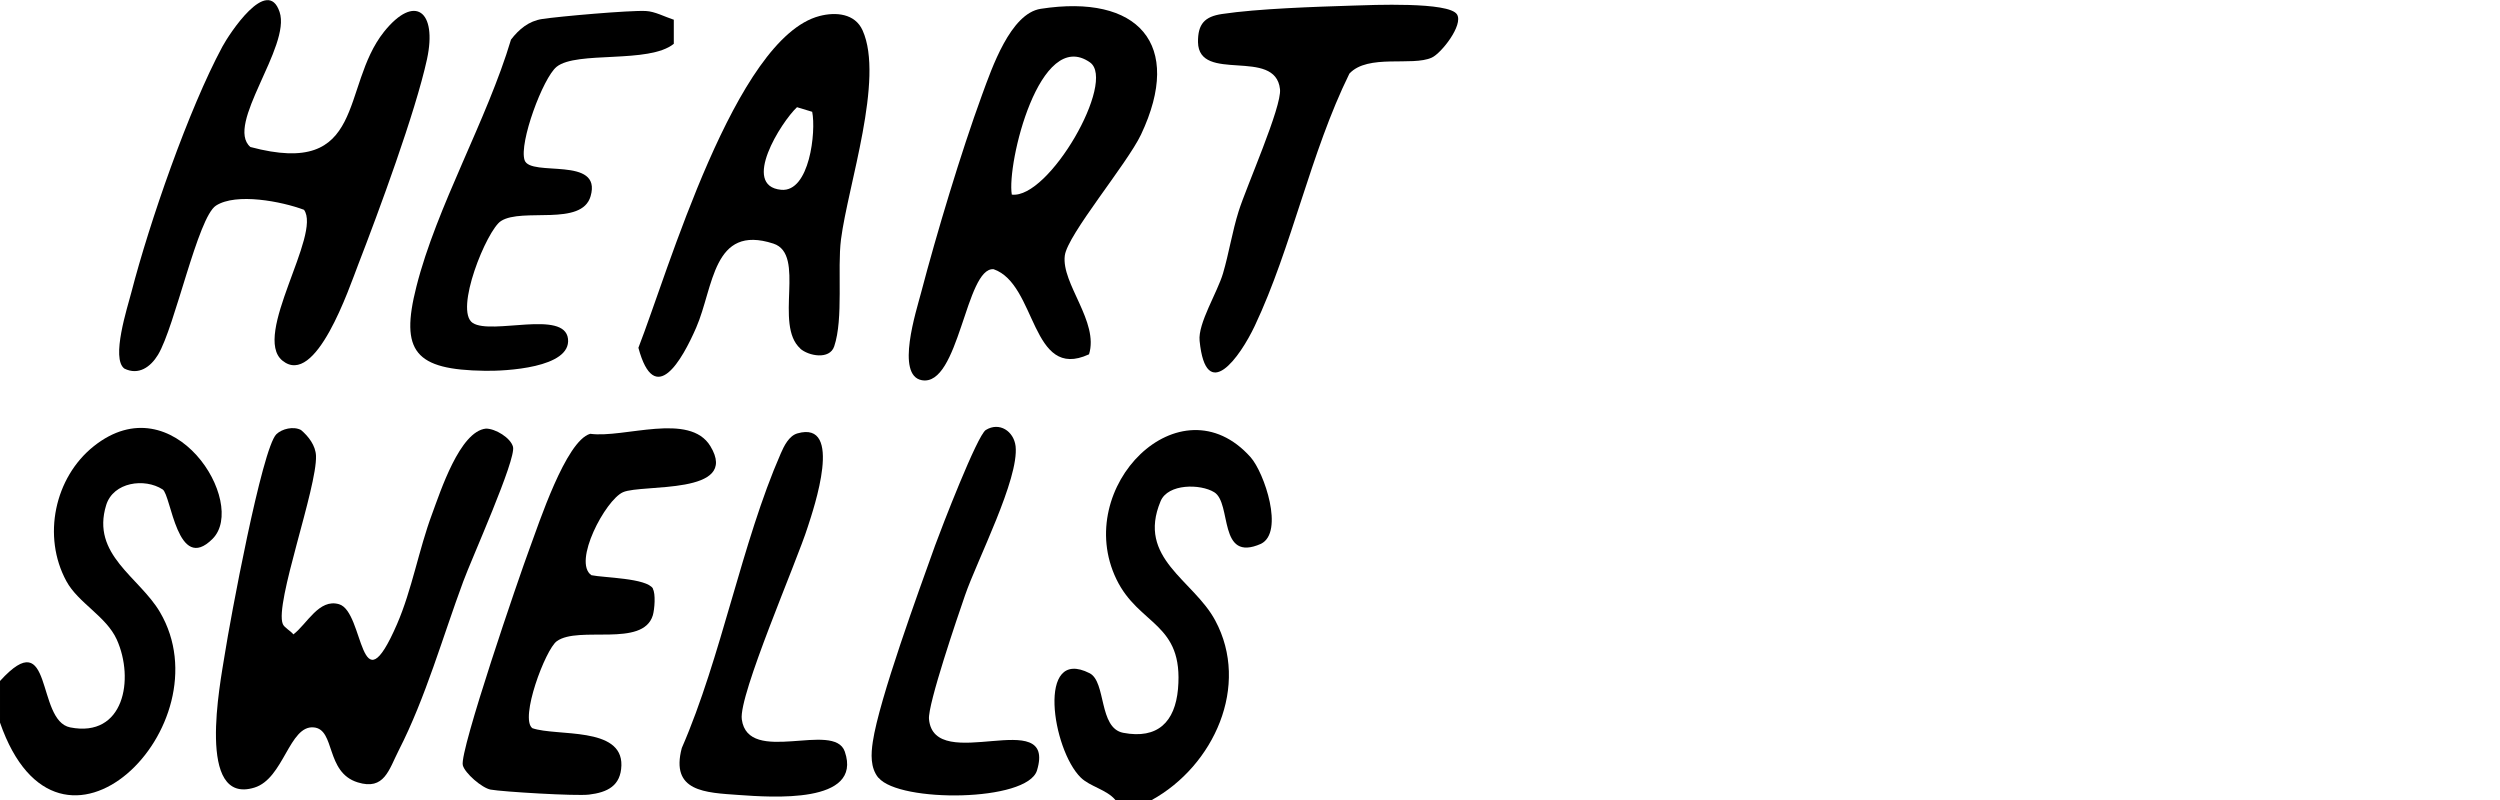 <?xml version="1.0" encoding="UTF-8"?>
<svg id="Layer_2" xmlns="http://www.w3.org/2000/svg" version="1.1" viewBox="0 0 125 40">
  <!-- Generator: Adobe Illustrator 29.0.1, SVG Export Plug-In . SVG Version: 2.1.0 Build 192)  -->
  <defs>
    <style>
      .st0 {
        fill: none;
      }
    </style>
  </defs>
  <g>
    <path d="M0,34.05c2.68-2.95,1.78,1.98,3.51,2.32,2.69.53,3.22-2.41,2.33-4.39-.53-1.17-1.93-1.83-2.52-2.92-1.22-2.24-.59-5.19,1.37-6.75,4.01-3.19,7.71,2.85,5.94,4.63s-2.07-2.2-2.5-2.47c-.9-.58-2.46-.37-2.82.78-.77,2.49,1.66,3.6,2.69,5.36,3.32,5.66-5.04,14.04-8,5.52v-2.07Z"/>
    <path d="M55.77,40c-.43-.52-1.27-.67-1.73-1.12-1.43-1.4-2.22-6.57.44-5.22.84.43.44,2.74,1.68,2.98,1.73.33,2.59-.55,2.74-2.19.29-3.33-1.95-3.15-3.08-5.49-2.22-4.6,3.19-10.04,6.71-6.1.69.78,1.69,3.75.52,4.33-2.17.96-1.44-2.03-2.34-2.58-.68-.42-2.31-.44-2.68.45-1.2,2.86,1.64,3.93,2.73,5.96,1.76,3.27-.07,7.27-3.17,8.98h-1.82Z"/>
    <path d="M13.82,21.71c.28-.27.85-.41,1.23-.21.38.32.73.78.75,1.29.06,1.59-2.08,7.4-1.66,8.41.07.18.39.34.53.52.69-.53,1.28-1.8,2.28-1.51,1.28.37,1,5.37,2.9,1,.75-1.73,1.09-3.73,1.75-5.5.42-1.13,1.39-4.15,2.7-4.28.47,0,1.23.46,1.35.91.17.62-2.09,5.64-2.49,6.74-1.02,2.75-1.88,5.81-3.22,8.43-.5.98-.72,2.02-2.05,1.61-1.63-.5-1.11-2.65-2.2-2.75-1.23-.12-1.5,2.56-2.97,3.01-2.92.9-1.71-5.22-1.48-6.67.25-1.62,1.86-10.31,2.58-11Z"/>
    <path d="M12.52,7.35c5.83,1.56,4.49-3.01,6.68-5.76,1.54-1.92,2.67-1.04,2.15,1.37-.58,2.66-2.41,7.61-3.44,10.27-.45,1.16-2.12,6.16-3.79,4.8-1.53-1.25,1.97-6.31,1.08-7.54-1.12-.42-3.39-.86-4.4-.21-.91.58-2.05,6.05-2.9,7.46-.37.61-.97,1.04-1.68.69-.68-.5.15-3.05.35-3.82.9-3.48,2.86-9.14,4.55-12.28.34-.63,2.25-3.56,2.86-1.73.58,1.73-2.75,5.65-1.46,6.75Z"/>
    <path d="M54.44,17.72c-2.91,1.34-2.59-3.51-4.76-4.26-1.4-.11-1.72,5.89-3.59,5.55-1.32-.24-.27-3.48-.04-4.36.78-2.97,2-7.03,3.05-9.9.49-1.33,1.42-4.08,2.94-4.31,4.85-.75,7.16,1.74,5.01,6.29-.7,1.47-3.68,5.01-3.81,6.05-.18,1.4,1.72,3.31,1.21,4.94ZM50.59,9.73c1.86.23,5.24-5.67,3.91-6.61-2.52-1.77-4.17,5.07-3.91,6.61Z"/>
    <path d="M40.02,17.43c-1.34-1.19.3-4.71-1.35-5.25-3.04-.99-2.98,2.18-3.86,4.2-.7,1.61-2.07,4.05-2.89,1.01,1.47-3.76,4.84-15.5,9.06-16.59.81-.21,1.77-.13,2.15.72,1.09,2.42-.73,7.74-1.08,10.45-.19,1.5.13,3.96-.34,5.35-.23.68-1.28.48-1.7.11ZM39.85,5.36c-.79.74-2.81,3.94-.79,4.13,1.42.13,1.75-2.91,1.55-3.9l-.76-.23Z"/>
    <path d="M32.64,29.44c.15.24.09,1.03,0,1.33-.5,1.62-3.71.5-4.8,1.29-.57.41-1.87,3.88-1.22,4.35,1.22.42,4.5-.1,4.45,1.86-.03,1.03-.71,1.35-1.62,1.46-.64.08-4.32-.14-4.92-.25-.43-.08-1.29-.82-1.39-1.22-.18-.68,2.82-9.44,3.33-10.81.47-1.26,1.82-5.41,3.04-5.76,1.7.23,4.97-1.1,6.01.62,1.49,2.46-3.42,1.88-4.37,2.3-.88.39-2.53,3.5-1.58,4.15.62.13,2.76.14,3.08.67Z"/>
    <path d="M33.69.98v1.21c-1.24,1.01-4.85.34-5.86,1.15-.68.55-1.89,3.81-1.6,4.67s3.89-.23,3.3,1.8c-.44,1.53-3.41.56-4.48,1.24-.71.45-2.36,4.49-1.41,5.1s4.59-.67,4.76.79-3.15,1.62-4.16,1.6c-3.48-.05-4.25-.95-3.42-4.21,1.01-4,3.53-8.33,4.73-12.35.4-.52.89-.93,1.56-1.03.85-.13,4.37-.44,5.18-.4.45.02.95.29,1.38.43Z"/>
    <path d="M72.85.72c.33.53-.79,1.95-1.26,2.16-.98.45-3.19-.2-4.12.8-1.95,3.96-2.87,8.67-4.73,12.61-.74,1.57-2.44,3.95-2.76.75-.09-.87.89-2.42,1.17-3.37.3-1.02.46-2.08.78-3.1.38-1.22,2.17-5.24,2.07-6.11-.23-2.11-4.06-.28-4.1-2.35-.01-.91.33-1.28,1.2-1.41,1.8-.27,4.66-.36,6.53-.42.95-.03,4.82-.2,5.22.44Z"/>
    <path d="M39.87,21.67c2.33-.67.81,3.77.52,4.67-.55,1.75-3.47,8.43-3.3,9.63.32,2.32,4.62.06,5.15,1.61.91,2.64-3.7,2.28-5.29,2.17-1.69-.12-3.44-.16-2.86-2.35,1.98-4.54,3-10.28,4.95-14.73.16-.37.41-.88.83-1Z"/>
    <path d="M43.92,38.89c-.41-.5-.37-1.2-.28-1.8.32-2.14,2.3-7.54,3.12-9.83.31-.85,2.1-5.49,2.53-5.76.68-.42,1.4.06,1.49.81.18,1.63-1.93,5.71-2.53,7.46-.36,1.04-1.87,5.46-1.8,6.19.26,2.8,6.4-.74,5.4,2.56-.48,1.58-6.88,1.62-7.92.37Z"/>
  </g>
  <rect class="st0" width="125" height="40"/>
</svg>
